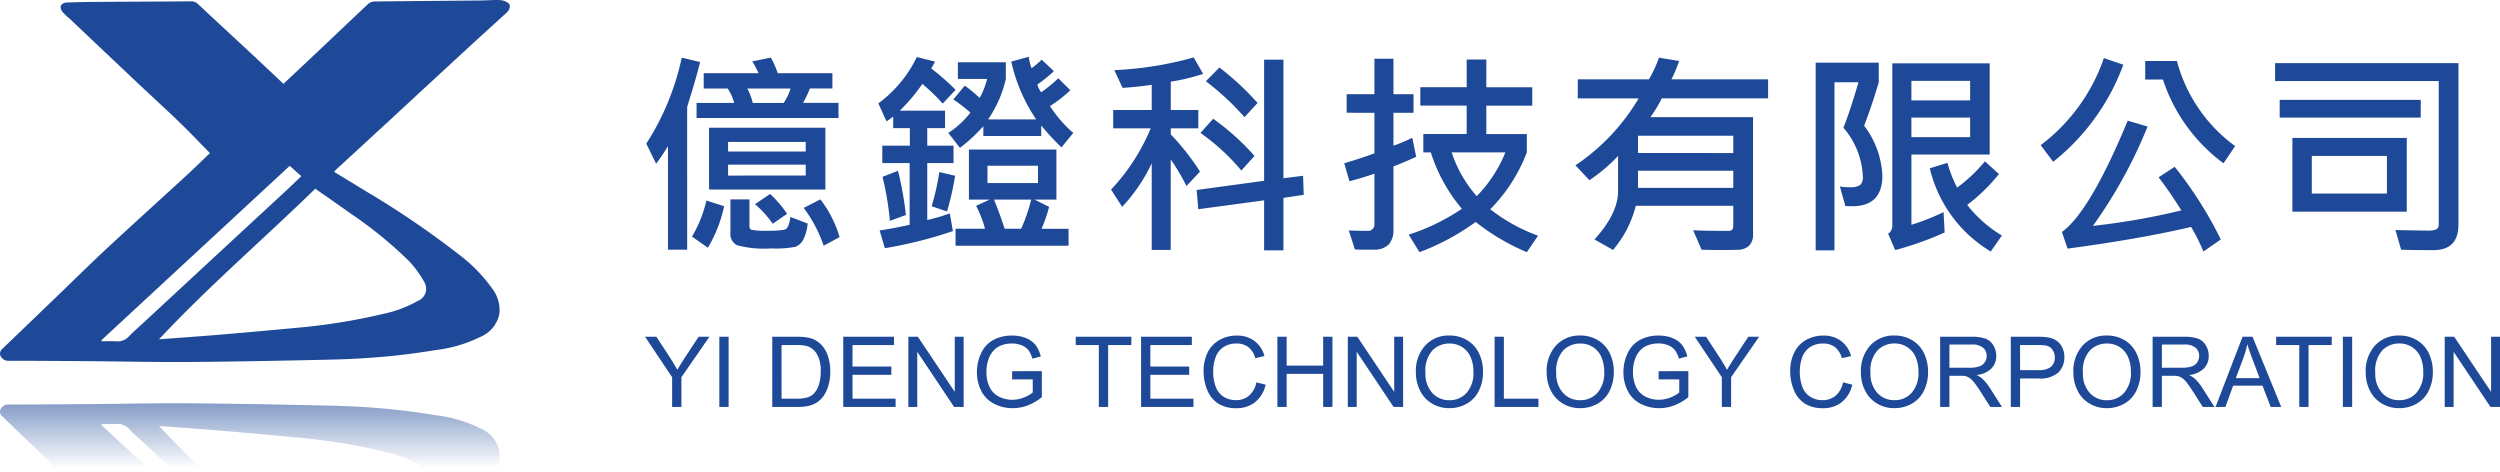 <svg xmlns="http://www.w3.org/2000/svg" xmlns:xlink="http://www.w3.org/1999/xlink" width="331.46" height="62.555" viewBox="0 0 331.46 62.555">
  <defs>
    <clipPath id="clip-path">
      <rect id="Rectangle_912" data-name="Rectangle 912" width="67.51" height="9.116" transform="translate(0 0)" fill="#fff"/>
    </clipPath>
    <linearGradient id="linear-gradient" x1="0.5" x2="0.5" y2="0.181" gradientUnits="objectBoundingBox">
      <stop offset="0" stop-color="#1e4998"/>
      <stop offset="1" stop-color="#1e4998" stop-opacity="0"/>
    </linearGradient>
  </defs>
  <g id="Group_12488" data-name="Group 12488" transform="translate(-93 -24.857)">
    <path id="Path_23765" data-name="Path 23765" d="M27.173-16.043H8.354v-2h4.984a6.181,6.181,0,0,0-.864-1.912H9.3v-2.025h7.278a14.588,14.588,0,0,0-.835-1.572l2.464-.5a12.1,12.1,0,0,1,.906,2.067h7.25v2.025H23.378a14.492,14.492,0,0,1-.906,1.912h4.7Zm-6.358-3.908H15.081A7.584,7.584,0,0,1,15.8-18.04H19.9A7.12,7.12,0,0,0,20.815-19.952ZM8.822-23.463q-.368,1.515-1.048,3.781l-.666,2.167V1.416H4.56V-12.319A24.77,24.77,0,0,1,2.988-9.983l-1.3-2.662a34.173,34.173,0,0,0,4.7-11.4ZM25.432-6.556H10.011v-8.2h15.42ZM22.826-11.6v-1.274H12.532V-11.6Zm0,3.186V-9.855H12.532v1.444ZM20.362-3.342,18.451-2.025A13.611,13.611,0,0,0,16.1-4.616l2-1.359A15.4,15.4,0,0,1,20.362-3.342ZM27.315-.255,25.205.892a17.872,17.872,0,0,0-2.648-5.013l2.209-1.133A15.092,15.092,0,0,1,27.315-.255Zm-4.234-1.8a5.688,5.688,0,0,1-.566,2.1,1.943,1.943,0,0,1-1.069.991,14.067,14.067,0,0,1-3.221.212A13.558,13.558,0,0,1,13.7.814a1.671,1.671,0,0,1-.857-1.65V-5.253h2.521v3.54a.485.485,0,0,0,.255.489A9.645,9.645,0,0,0,17.8-1.1a11.857,11.857,0,0,0,2.209-.135q.595-.135.779-1.692ZM12.008-4.347A18.166,18.166,0,0,1,9.855,1.161L7.746-.326A16.452,16.452,0,0,0,9.657-5.1ZM58.3-14.061l-1.572,1.912a35.6,35.6,0,0,1-2.676-2.9v1.388H46.374v-1.3a21.568,21.568,0,0,1-3.1,2.875L41.73-14.061a12.069,12.069,0,0,0,2.931-2.7A22.992,22.992,0,0,0,42.4-18.507l1.515-1.827a18.207,18.207,0,0,1,1.968,1.628,9.811,9.811,0,0,0,.991-2.521H43v-2.209h6.358v2.209a15.489,15.489,0,0,1-2.351,5.367h6.372a22.192,22.192,0,0,1-3.3-7.661l2.322-.637a6.4,6.4,0,0,0,.368,1.515,12.321,12.321,0,0,0,1.345-1.133l1.614,1.529a21.106,21.106,0,0,1-2.195,1.77,3.433,3.433,0,0,0,.51,1.02,17.4,17.4,0,0,0,2.266-1.855l1.6,1.586a17.4,17.4,0,0,1-2.7,2.1A16.771,16.771,0,0,0,58.3-14.061Zm-15.6-5.721-1.713,1.827a24.576,24.576,0,0,0-2.7-2.605,23.648,23.648,0,0,1-2.988,3.54h6V-14.7H38.94v2.322h3.483v2.308H38.94v7.547A22.848,22.848,0,0,0,41.928-3.4l.411,2.351a57.406,57.406,0,0,1-9.02,2.266l-.694-2.351q1.841-.283,3.979-.75v-8.185H32.979v-2.308h3.653V-14.7H34.423v-1.543a7.217,7.217,0,0,1-.892.637l-1.076-2.379a16.4,16.4,0,0,0,5.1-6.146l2.407.609a7.479,7.479,0,0,1-.5.906A31.045,31.045,0,0,1,42.693-19.782ZM57.674.892H42.693V-1.359H46.6A14.945,14.945,0,0,0,45.411-4.4l1.8-.821H44.463v-6.641h11.6v6.641H53.185l1.912.963a20.268,20.268,0,0,1-1.005,2.9h3.583ZM53.624-7.42V-9.714h-6.7V-7.42Zm-.906,2.195H47.79q.666,1.6,1.416,3.866h2.181A22.02,22.02,0,0,0,52.718-5.225ZM36.108-3.186l-2.124.779a38.79,38.79,0,0,0-.977-5.834l2.053-.807A44.141,44.141,0,0,1,36.108-3.186Zm6.528-5.2A38.075,38.075,0,0,1,41.56-3.653l-2.039-.694a32.577,32.577,0,0,0,1.02-4.531Zm32.88-13.509a26.679,26.679,0,0,1-4.291,1.034v3.752h3.653v2.436H71.225v.807A30.836,30.836,0,0,1,75.1-8.935l-1.8,1.912a25.989,25.989,0,0,0-2.082-3.526V1.444H68.7V-10.04a22.173,22.173,0,0,1-3.922,5.777L63.309-6.556a26.617,26.617,0,0,0,5.253-8.114h-4.97v-2.436H68.7v-3.342q-1.841.283-3.866.411l-1.09-2.351a46.673,46.673,0,0,0,10.521-1.685ZM88.854-5.862l-2.69.411V1.5H83.6V-5.126L74.878-3.951,74.652-6.5,83.6-7.717V-23.775h2.563V-8.057l2.605-.326ZM82.737-18.04,81-16.157a34.369,34.369,0,0,0-5.126-4.758l1.8-1.827A37.043,37.043,0,0,1,82.737-18.04Zm-.411,7.023-1.742,1.94a27.842,27.842,0,0,0-5.423-4.984l1.685-1.883A32.082,32.082,0,0,1,82.326-11.017Zm21.438.113q-1.643.765-3.016,1.274v8.411A2.789,2.789,0,0,1,100.14.708a2.683,2.683,0,0,1-2.039.7q-1.43.021-2.464-.021L94.83-1.133q1.529.057,2.634.057a.731.731,0,0,0,.517-.248.772.772,0,0,0,.248-.559V-8.666q-1.6.566-3.313,1.005l-.694-2.379q2.719-.821,4.007-1.331v-5.367H94.546V-19.2h3.682v-4.7h2.521v4.7h2.662v2.464h-2.662v4.361a18.288,18.288,0,0,0,2.492-1.048ZM119.921-.439l-1.487,2.181a28.721,28.721,0,0,1-6.783-4.007A30.837,30.837,0,0,1,104.2,1.742l-1.43-2.322a27.566,27.566,0,0,0,7.052-3.427,21.838,21.838,0,0,1-4.121-7.477h-.991v-2.436h5.749v-3.767h-6.146v-2.436h6.146V-23.8h2.605v3.682h6.089v2.436h-6.089v3.767h5.367v2.436a21.64,21.64,0,0,1-4.843,7.533A22.885,22.885,0,0,0,119.921-.439Zm-4.333-11.045h-7.123a16.661,16.661,0,0,0,3.328,5.806A17.9,17.9,0,0,0,115.588-11.484Zm34.834-7.165H136.333a18.966,18.966,0,0,1-1.515,2.492h13.608V-.609a2.027,2.027,0,0,1-.517,1.487,2.2,2.2,0,0,1-1.565.552q-1.048.028-2.067.028-1.628,0-2.676-.042l-1.119-2.577q1.841.085,4.715.085.609,0,.609-.666V-4.4H132.878a14.528,14.528,0,0,1-3.016,5.848L127.4.057q3.129-3.427,3.129-6.415v-4.659A21.353,21.353,0,0,1,126.732-7.8l-1.855-1.968a27.594,27.594,0,0,0,8.383-8.878h-8.071v-2.521h9.431a16.525,16.525,0,0,0,1.331-2.875l2.676.439a20.008,20.008,0,0,1-1.02,2.436h12.815Zm-4.616,7.25v-2.294H133.175V-11.4Zm0,4.616V-9.048H133.175v2.266Zm17.346-8.241a11.763,11.763,0,0,1,2.421,6.613q0,4.064-3.993,4.064-.425,0-.92-.028l-.722-2.591a7.374,7.374,0,0,0,1.289.1,2.411,2.411,0,0,0,1.388-.283,1.378,1.378,0,0,0,.368-1.133,10.489,10.489,0,0,0-2.577-6.471q.821-2.025,2-6.032h-3.186V1.5h-2.492V-23.378h8.369v2.591Q164.157-17.615,163.152-15.024ZM179.8-11.2H169.425v9.317a31.268,31.268,0,0,0,4.262-1.685l.142,2.7a42.186,42.186,0,0,1-6.556,2.336l-.935-2.167a1.246,1.246,0,0,0,.552-1.133V-23.293H179.8Zm-2.591-7.179v-2.591h-7.788v2.591Zm0,4.871V-16.1h-7.788v2.591ZM181.418-.467l-1.473,2.124A17.575,17.575,0,0,1,171.86-9.374L174.2-10.1a16.436,16.436,0,0,0,1.289,3.285,20.958,20.958,0,0,0,3.682-3.483l1.855,1.685a23.469,23.469,0,0,1-4.206,4.092A16.66,16.66,0,0,0,181.418-.467Zm16.1-22.642a29.311,29.311,0,0,1-9.3,12.872l-1.657-2.209a24.33,24.33,0,0,0,8.383-11.541Zm14.826,10.79L210.8-10.04a22.543,22.543,0,0,1-8.029-11.1h-2.351V-23.6h4.206A20.417,20.417,0,0,0,212.344-12.319ZM210.446.057l-2.308,1.6A26.091,26.091,0,0,0,206.51-1.6q-6.7,1.572-16.383,2.875l-.75-2.209q3.724-2.69,8.723-14.755l2.634.779a62.954,62.954,0,0,1-7.25,13.169,91.436,91.436,0,0,0,11.725-2.053,51.218,51.218,0,0,0-3.016-4.39l2.138-1.388A52.8,52.8,0,0,1,210.446.057Zm31.506-1.968q0,3.384-3.313,3.384-2.931,0-4.291-.057l-.75-2.605q3.229.071,4.489.071t1.246-.736V-20.943H217.639v-2.379h24.313Zm-5-14.188H218.248v-2.351h18.706ZM235.1-3.625H219.933V-13.4H235.1Zm-2.634-2.407v-4.984H222.51v4.984Z" transform="translate(177 56.546)" fill="#1e4998"/>
    <path id="Path_23766" data-name="Path 23766" d="M3.625,0V-3.942L.038-9.306h1.5L3.371-6.5q.508.787.946,1.574.419-.73,1.016-1.644l1.8-2.736H8.569L4.856-3.942V0ZM9.883,0V-9.306h1.231V0ZM16.9,0V-9.306H20.1a7.775,7.775,0,0,1,1.657.133,3.152,3.152,0,0,1,1.365.667,3.786,3.786,0,0,1,1.1,1.59A6.242,6.242,0,0,1,24.591-4.7a6.5,6.5,0,0,1-.248,1.879,4.558,4.558,0,0,1-.635,1.355,3.372,3.372,0,0,1-.847.844,3.454,3.454,0,0,1-1.111.467A6.34,6.34,0,0,1,20.255,0Zm1.231-1.1h1.987A4.821,4.821,0,0,0,21.56-1.27a2.066,2.066,0,0,0,.835-.482,2.935,2.935,0,0,0,.682-1.177,5.757,5.757,0,0,0,.244-1.793,4.33,4.33,0,0,0-.479-2.244,2.412,2.412,0,0,0-1.165-1.051,4.815,4.815,0,0,0-1.593-.19H18.129ZM26.311,0V-9.306H33.04v1.1h-5.5v2.85H32.69v1.092H27.542V-1.1h5.713V0Zm8.633,0V-9.306h1.263L41.095-2V-9.306h1.181V0H41.012L36.125-7.312V0ZM48.7-3.65V-4.742l3.942-.006v3.453A6.961,6.961,0,0,1,50.769-.206a5.554,5.554,0,0,1-1.98.365A5.285,5.285,0,0,1,46.3-.428a3.881,3.881,0,0,1-1.692-1.7,5.346,5.346,0,0,1-.571-2.482A5.759,5.759,0,0,1,44.6-7.144a3.778,3.778,0,0,1,1.635-1.749,5.122,5.122,0,0,1,2.457-.571,4.867,4.867,0,0,1,1.825.327,3.026,3.026,0,0,1,1.279.911A4.04,4.04,0,0,1,52.5-6.7l-1.111.3a3.438,3.438,0,0,0-.521-1.117,2.135,2.135,0,0,0-.889-.651A3.259,3.259,0,0,0,48.7-8.411a3.775,3.775,0,0,0-1.46.257,2.725,2.725,0,0,0-.993.676,3.224,3.224,0,0,0-.587.92A4.87,4.87,0,0,0,45.3-4.685,4.544,4.544,0,0,0,45.732-2.6a2.742,2.742,0,0,0,1.247,1.244,3.862,3.862,0,0,0,1.739.406A4.132,4.132,0,0,0,50.28-1.26a4.03,4.03,0,0,0,1.155-.657V-3.65ZM60.2,0V-8.208H57.135v-1.1h7.376v1.1H61.433V0Zm5.6,0V-9.306h6.729v1.1h-5.5v2.85h5.148v1.092H67.031V-1.1h5.713V0ZM81.085-3.263l1.231.311A4.145,4.145,0,0,1,80.923-.638a3.839,3.839,0,0,1-2.46.8,4.42,4.42,0,0,1-2.447-.613,3.825,3.825,0,0,1-1.435-1.774,6.33,6.33,0,0,1-.492-2.495,5.483,5.483,0,0,1,.555-2.536A3.805,3.805,0,0,1,76.226-8.9a4.618,4.618,0,0,1,2.257-.562,3.815,3.815,0,0,1,2.349.711,3.692,3.692,0,0,1,1.327,2l-1.212.286a2.876,2.876,0,0,0-.939-1.479,2.5,2.5,0,0,0-1.549-.463,3.009,3.009,0,0,0-1.793.514,2.715,2.715,0,0,0-1.012,1.381,5.558,5.558,0,0,0-.292,1.787,5.678,5.678,0,0,0,.346,2.073,2.577,2.577,0,0,0,1.076,1.323A3.017,3.017,0,0,0,78.362-.9a2.649,2.649,0,0,0,1.752-.6A3.054,3.054,0,0,0,81.085-3.263ZM83.872,0V-9.306H85.1v3.821H89.94V-9.306h1.231V0H89.94V-4.386H85.1V0Zm9.337,0V-9.306h1.263L99.36-2V-9.306h1.181V0H99.277L94.39-7.312V0Zm9.026-4.532a5.057,5.057,0,0,1,1.244-3.628,4.23,4.23,0,0,1,3.212-1.311,4.456,4.456,0,0,1,2.323.616,4.021,4.021,0,0,1,1.577,1.717,5.577,5.577,0,0,1,.543,2.5,5.483,5.483,0,0,1-.571,2.533,3.9,3.9,0,0,1-1.619,1.692,4.625,4.625,0,0,1-2.26.574,4.4,4.4,0,0,1-2.349-.635,4.085,4.085,0,0,1-1.568-1.733A5.252,5.252,0,0,1,102.235-4.532Zm1.27.019a3.728,3.728,0,0,0,.9,2.65,2.975,2.975,0,0,0,2.269.968,2.971,2.971,0,0,0,2.288-.978,3.953,3.953,0,0,0,.9-2.774,4.767,4.767,0,0,0-.384-1.984,2.951,2.951,0,0,0-1.124-1.314,3.046,3.046,0,0,0-1.66-.467,3.149,3.149,0,0,0-2.25.9A4.012,4.012,0,0,0,103.5-4.513ZM112.671,0V-9.306H113.9V-1.1h4.583V0Zm6.906-4.532a5.057,5.057,0,0,1,1.244-3.628,4.23,4.23,0,0,1,3.212-1.311,4.456,4.456,0,0,1,2.323.616,4.021,4.021,0,0,1,1.577,1.717,5.577,5.577,0,0,1,.543,2.5,5.483,5.483,0,0,1-.571,2.533,3.9,3.9,0,0,1-1.619,1.692,4.625,4.625,0,0,1-2.26.574,4.4,4.4,0,0,1-2.349-.635,4.085,4.085,0,0,1-1.568-1.733A5.252,5.252,0,0,1,119.577-4.532Zm1.27.019a3.728,3.728,0,0,0,.9,2.65,2.975,2.975,0,0,0,2.269.968,2.971,2.971,0,0,0,2.288-.978,3.953,3.953,0,0,0,.9-2.774,4.767,4.767,0,0,0-.384-1.984A2.951,2.951,0,0,0,125.7-7.944a3.046,3.046,0,0,0-1.66-.467,3.149,3.149,0,0,0-2.25.9A4.012,4.012,0,0,0,120.847-4.513Zm13.571.863V-4.742l3.942-.006v3.453a6.961,6.961,0,0,1-1.873,1.089,5.554,5.554,0,0,1-1.98.365,5.285,5.285,0,0,1-2.491-.587,3.881,3.881,0,0,1-1.692-1.7,5.346,5.346,0,0,1-.571-2.482,5.759,5.759,0,0,1,.568-2.536,3.778,3.778,0,0,1,1.635-1.749,5.122,5.122,0,0,1,2.457-.571,4.867,4.867,0,0,1,1.825.327,3.026,3.026,0,0,1,1.279.911,4.04,4.04,0,0,1,.7,1.523l-1.111.3a3.438,3.438,0,0,0-.521-1.117,2.135,2.135,0,0,0-.889-.651,3.259,3.259,0,0,0-1.282-.244,3.775,3.775,0,0,0-1.46.257,2.725,2.725,0,0,0-.993.676,3.224,3.224,0,0,0-.587.92,4.87,4.87,0,0,0-.355,1.873A4.544,4.544,0,0,0,131.45-2.6,2.742,2.742,0,0,0,132.7-1.358a3.862,3.862,0,0,0,1.739.406A4.132,4.132,0,0,0,136-1.26a4.03,4.03,0,0,0,1.155-.657V-3.65ZM142.8,0V-3.942L139.21-9.306h1.5L142.543-6.5q.508.787.946,1.574.419-.73,1.016-1.644l1.8-2.736h1.435l-3.713,5.364V0Zm16.066-3.263,1.231.311A4.145,4.145,0,0,1,158.7-.638a3.839,3.839,0,0,1-2.46.8,4.42,4.42,0,0,1-2.447-.613,3.825,3.825,0,0,1-1.435-1.774,6.33,6.33,0,0,1-.492-2.495,5.483,5.483,0,0,1,.555-2.536A3.806,3.806,0,0,1,154-8.9a4.618,4.618,0,0,1,2.257-.562,3.815,3.815,0,0,1,2.349.711,3.692,3.692,0,0,1,1.327,2l-1.212.286a2.876,2.876,0,0,0-.939-1.479,2.5,2.5,0,0,0-1.549-.463,3.009,3.009,0,0,0-1.793.514,2.715,2.715,0,0,0-1.012,1.381,5.558,5.558,0,0,0-.292,1.787,5.678,5.678,0,0,0,.346,2.073,2.577,2.577,0,0,0,1.076,1.323A3.017,3.017,0,0,0,156.14-.9a2.649,2.649,0,0,0,1.752-.6A3.054,3.054,0,0,0,158.863-3.263Zm2.374-1.27a5.057,5.057,0,0,1,1.244-3.628,4.23,4.23,0,0,1,3.212-1.311,4.456,4.456,0,0,1,2.323.616,4.021,4.021,0,0,1,1.577,1.717,5.577,5.577,0,0,1,.543,2.5,5.483,5.483,0,0,1-.571,2.533,3.9,3.9,0,0,1-1.619,1.692,4.625,4.625,0,0,1-2.26.574,4.4,4.4,0,0,1-2.349-.635,4.085,4.085,0,0,1-1.568-1.733A5.252,5.252,0,0,1,161.237-4.532Zm1.27.019a3.728,3.728,0,0,0,.9,2.65A2.975,2.975,0,0,0,165.68-.9a2.971,2.971,0,0,0,2.288-.978,3.952,3.952,0,0,0,.9-2.774,4.767,4.767,0,0,0-.384-1.984,2.951,2.951,0,0,0-1.124-1.314,3.046,3.046,0,0,0-1.66-.467,3.149,3.149,0,0,0-2.25.9A4.012,4.012,0,0,0,162.506-4.513ZM171.742,0V-9.306h4.126a5.491,5.491,0,0,1,1.892.251,2.069,2.069,0,0,1,1.035.885,2.642,2.642,0,0,1,.387,1.4,2.34,2.34,0,0,1-.641,1.669,3.245,3.245,0,0,1-1.98.863,3.193,3.193,0,0,1,.743.463,6.4,6.4,0,0,1,1.022,1.238L179.943,0h-1.549l-1.231-1.936q-.54-.838-.889-1.282a2.794,2.794,0,0,0-.625-.622,1.848,1.848,0,0,0-.562-.248,3.7,3.7,0,0,0-.686-.044h-1.428V0Zm1.231-5.2h2.647a3.97,3.97,0,0,0,1.32-.175,1.405,1.405,0,0,0,.724-.559,1.511,1.511,0,0,0,.248-.835,1.387,1.387,0,0,0-.479-1.085,2.242,2.242,0,0,0-1.514-.425h-2.945ZM181.111,0V-9.306h3.51a8.475,8.475,0,0,1,1.416.089,2.8,2.8,0,0,1,1.149.435,2.281,2.281,0,0,1,.746.9,2.851,2.851,0,0,1,.282,1.27,2.861,2.861,0,0,1-.755,2.009,3.623,3.623,0,0,1-2.729.822h-2.387V0Zm1.231-4.881h2.406a2.551,2.551,0,0,0,1.695-.444,1.583,1.583,0,0,0,.5-1.25,1.682,1.682,0,0,0-.3-1,1.38,1.38,0,0,0-.778-.549,5.262,5.262,0,0,0-1.149-.083h-2.38Zm7.065.349a5.057,5.057,0,0,1,1.244-3.628,4.23,4.23,0,0,1,3.212-1.311,4.456,4.456,0,0,1,2.323.616,4.021,4.021,0,0,1,1.577,1.717,5.577,5.577,0,0,1,.543,2.5,5.483,5.483,0,0,1-.571,2.533,3.9,3.9,0,0,1-1.619,1.692,4.625,4.625,0,0,1-2.26.574,4.4,4.4,0,0,1-2.349-.635,4.085,4.085,0,0,1-1.568-1.733A5.252,5.252,0,0,1,189.408-4.532Zm1.27.019a3.728,3.728,0,0,0,.9,2.65,2.975,2.975,0,0,0,2.269.968,2.971,2.971,0,0,0,2.288-.978,3.952,3.952,0,0,0,.9-2.774,4.767,4.767,0,0,0-.384-1.984,2.951,2.951,0,0,0-1.124-1.314,3.046,3.046,0,0,0-1.66-.467,3.149,3.149,0,0,0-2.25.9A4.012,4.012,0,0,0,190.677-4.513ZM199.913,0V-9.306h4.126a5.491,5.491,0,0,1,1.892.251,2.069,2.069,0,0,1,1.035.885,2.642,2.642,0,0,1,.387,1.4,2.34,2.34,0,0,1-.641,1.669,3.245,3.245,0,0,1-1.98.863,3.193,3.193,0,0,1,.743.463A6.4,6.4,0,0,1,206.5-2.533L208.114,0h-1.549l-1.231-1.936q-.54-.838-.889-1.282a2.794,2.794,0,0,0-.625-.622,1.848,1.848,0,0,0-.562-.248,3.7,3.7,0,0,0-.686-.044h-1.428V0Zm1.231-5.2h2.647a3.97,3.97,0,0,0,1.32-.175,1.405,1.405,0,0,0,.724-.559,1.511,1.511,0,0,0,.248-.835,1.387,1.387,0,0,0-.479-1.085,2.242,2.242,0,0,0-1.514-.425h-2.945ZM208.26,0l3.574-9.306h1.327L216.969,0h-1.4l-1.085-2.818H210.59L209.568,0Zm2.685-3.821H214.1L213.129-6.4q-.444-1.174-.66-1.93a11.862,11.862,0,0,1-.5,1.777ZM219.356,0V-8.208H216.29v-1.1h7.376v1.1h-3.079V0Zm5.783,0V-9.306h1.231V0Zm3.028-4.532a5.057,5.057,0,0,1,1.244-3.628,4.23,4.23,0,0,1,3.212-1.311,4.456,4.456,0,0,1,2.323.616,4.021,4.021,0,0,1,1.577,1.717,5.577,5.577,0,0,1,.543,2.5,5.483,5.483,0,0,1-.571,2.533,3.9,3.9,0,0,1-1.619,1.692,4.625,4.625,0,0,1-2.26.574,4.4,4.4,0,0,1-2.349-.635A4.085,4.085,0,0,1,228.7-2.209,5.252,5.252,0,0,1,228.167-4.532Zm1.27.019a3.728,3.728,0,0,0,.9,2.65A2.975,2.975,0,0,0,232.61-.9a2.971,2.971,0,0,0,2.288-.978,3.952,3.952,0,0,0,.9-2.774,4.767,4.767,0,0,0-.384-1.984,2.951,2.951,0,0,0-1.124-1.314,3.046,3.046,0,0,0-1.66-.467,3.149,3.149,0,0,0-2.25.9A4.012,4.012,0,0,0,229.436-4.513ZM238.64,0V-9.306H239.9L244.791-2V-9.306h1.181V0h-1.263l-4.888-7.312V0Z" transform="translate(178.489 78.812)" fill="#1e4998"/>
    <g id="Group_12485" data-name="Group 12485" transform="translate(-4473 -1091.254)">
      <path id="Path_23763" data-name="Path 23763" d="M850.368,503.829c-1.367-1.387-2.686-2.779-4.063-4.11-1.727-1.669-3.508-3.283-5.255-4.931Q836.4,490.4,831.759,486a8.22,8.22,0,0,1-.95-.905,1.011,1.011,0,0,1-.211-.818.977.977,0,0,1,.744-.411c1.567-.061,3.137-.078,4.706-.089,3.935-.027,7.87-.037,11.8-.07a1.3,1.3,0,0,1,.986.405c2.254,2.117,4.531,4.21,6.794,6.317,1.362,1.267,2.713,2.545,4.068,3.819.135.127.268.255.422.4,2.086-1.964,4.157-3.909,6.222-5.859,1.686-1.593,3.356-3.2,5.059-4.779a1.365,1.365,0,0,1,.848-.282c4.688-.056,9.376-.088,14.064-.133.836-.008,1.675-.092,2.508-.052a1.991,1.991,0,0,1,1.12.405c.356.3.189.874-.282,1.305-1.788,1.635-3.586,3.258-5.367,4.9q-5.023,4.628-10.034,9.271-3.5,3.229-7.007,6.45c-.134.123-.252.263-.419.439,1.469.895,2.889,1.752,4.3,2.622a118.671,118.671,0,0,1,12.274,8.358,20.643,20.643,0,0,1,4.359,4.458,4.646,4.646,0,0,1,.971,3.451,4.2,4.2,0,0,1-2.454,2.969,18.259,18.259,0,0,1-5.92,1.765c-2.239.366-4.494.671-6.753.874-2.39.215-4.792.344-7.191.4-6.253.142-12.508.266-18.762.315-4.373.034-8.748-.071-13.122-.106-3.579-.028-7.157-.053-10.736-.056a1.141,1.141,0,0,1-1.209-.685c-.2-.5.151-.8.478-1.11q3.943-3.775,7.87-7.567c1.986-1.91,3.947-3.848,5.967-5.722,3.38-3.134,6.8-6.222,10.2-9.341C848.195,505.935,849.249,504.9,850.368,503.829Zm-6.75,24.687c2.779-.209,5.422-.389,8.062-.61q4.961-.416,9.918-.89a79.84,79.84,0,0,0,11.74-1.868,16.008,16.008,0,0,0,4.605-1.728,1.728,1.728,0,0,0,.816-2.542,13.4,13.4,0,0,0-2.02-2.754,54.6,54.6,0,0,0-7.742-6.3c-1.529-1.1-3.081-2.164-4.665-3.274C857.472,515.241,850.232,521.449,843.619,528.516Zm-7.627.111.031.151c.64,0,1.283-.031,1.921.008a2.04,2.04,0,0,0,1.7-.678c.564-.584,1.185-1.114,1.782-1.667q5.029-4.661,10.059-9.321,4.3-3.98,8.6-7.956c.792-.733,1.568-1.482,2.4-2.274l-1.536-1.372Z" transform="translate(3743.466 632.58)" fill="#1e4998"/>
      <g id="Mask_Group_1" data-name="Mask Group 1" transform="translate(4566 1169.55)" opacity="0.542" clip-path="url(#clip-path)">
        <path id="Path_23764" data-name="Path 23764" d="M850.368,511.232c-1.367,1.387-2.686,2.779-4.063,4.11-1.727,1.669-3.508,3.283-5.255,4.932q-4.651,4.388-9.291,8.788a8.225,8.225,0,0,0-.95.905,1.011,1.011,0,0,0-.211.818.977.977,0,0,0,.744.411c1.567.061,3.137.078,4.706.089,3.935.027,7.87.037,11.8.07a1.3,1.3,0,0,0,.986-.405c2.254-2.117,4.531-4.21,6.794-6.317,1.362-1.267,2.713-2.545,4.068-3.819.135-.127.268-.255.422-.4,2.086,1.964,4.157,3.909,6.222,5.859,1.686,1.593,3.356,3.2,5.059,4.779a1.364,1.364,0,0,0,.848.282c4.688.056,9.376.088,14.064.133.836.008,1.675.092,2.508.052a1.991,1.991,0,0,0,1.12-.406c.356-.3.189-.874-.282-1.305-1.788-1.635-3.586-3.258-5.367-4.9q-5.023-4.628-10.034-9.271-3.5-3.229-7.007-6.45c-.133-.123-.252-.263-.418-.439,1.469-.895,2.889-1.752,4.3-2.622a118.657,118.657,0,0,0,12.274-8.358,20.642,20.642,0,0,0,4.359-4.458,4.646,4.646,0,0,0,.971-3.451,4.2,4.2,0,0,0-2.454-2.969,18.26,18.26,0,0,0-5.92-1.765c-2.239-.366-4.494-.671-6.753-.874-2.39-.215-4.792-.344-7.191-.4-6.253-.142-12.508-.266-18.762-.315-4.373-.034-8.748.071-13.122.106-3.579.028-7.157.053-10.736.056a1.14,1.14,0,0,0-1.209.685c-.2.5.151.8.478,1.11q3.943,3.775,7.87,7.566c1.986,1.91,3.947,3.848,5.967,5.721,3.38,3.134,6.8,6.222,10.2,9.341C848.195,509.125,849.249,510.164,850.368,511.232Zm-6.75-24.687c2.779.209,5.422.389,8.062.61q4.961.416,9.918.89a79.849,79.849,0,0,1,11.74,1.868,16.007,16.007,0,0,1,4.605,1.728,1.728,1.728,0,0,1,.816,2.542,13.4,13.4,0,0,1-2.02,2.754,54.591,54.591,0,0,1-7.742,6.3c-1.529,1.1-3.081,2.164-4.665,3.274C857.472,499.819,850.232,493.612,843.619,486.545Zm-7.627-.111.031-.151c.64,0,1.283.031,1.921-.008a2.041,2.041,0,0,1,1.7.678c.564.584,1.185,1.114,1.782,1.667q5.029,4.661,10.059,9.321,4.3,3.98,8.6,7.956c.791.733,1.568,1.482,2.4,2.274l-1.536,1.372Z" transform="translate(-822.534 -483.504)" fill="url(#linear-gradient)"/>
      </g>
    </g>
  </g>
</svg>
